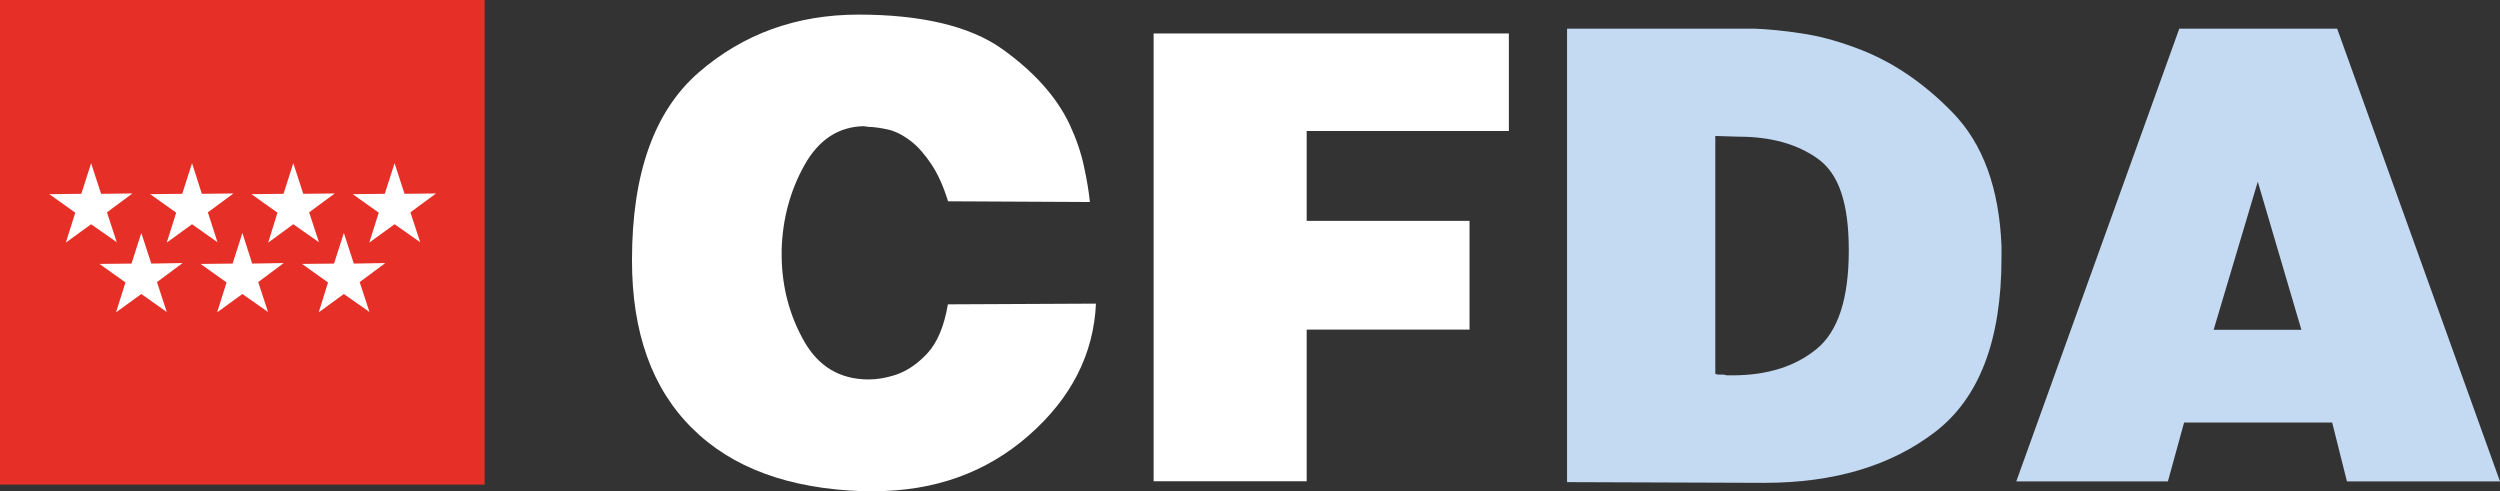 <?xml version="1.0" encoding="UTF-8"?>
<svg id="Capa_2" data-name="Capa 2" xmlns="http://www.w3.org/2000/svg" viewBox="0 0 140.47 27.6">
  <rect x="0" y="0" width="140.47" height="27.6" fill="#333333" stroke="none"/>
  <defs>
    <style>
      .cls-1 {
        fill: #c4d9f2;
      }

      .cls-2 {
        fill: #fff;
      }

      .cls-3 {
        fill: #e63027;
      }
    </style>
  </defs>
  <g id="Capa_1-2" data-name="Capa 1">
    <g>
      <g>
        <path class="cls-2" d="M52.34,9.24c-.36-.54-.73-.97-1.12-1.28-.47-.37-.93-.6-1.36-.69-.43-.09-.78-.14-1.05-.14l-.28-.04c-1.42.03-2.53.76-3.33,2.19s-1.23,3.02-1.28,4.75v.43c.03,1.71.45,3.28,1.26,4.71s2.02,2.15,3.63,2.15c.24,0,.47-.02.71-.06s.49-.1.75-.18c.66-.21,1.27-.62,1.83-1.22.56-.6.95-1.52,1.16-2.76l8.32-.04c-.13,2.84-1.39,5.31-3.77,7.4-2.38,2.09-5.29,3.14-8.74,3.14h-.55c-4.18-.13-7.4-1.31-9.64-3.55-2.25-2.23-3.37-5.38-3.37-9.43,0-4.87,1.25-8.38,3.75-10.55,2.5-2.17,5.5-3.25,8.99-3.25s6.23.64,8.03,1.91c1.8,1.28,3.07,2.69,3.81,4.24.37.79.64,1.57.81,2.35.17.78.28,1.45.34,2.03l-7.97-.04c-.26-.84-.57-1.53-.93-2.07Z"/>
        <path class="cls-2" d="M84.78,1.88v5.48h-11.36v5.05h9.15v6.11h-9.15v8.52h-8.6V1.88h19.96Z"/>
        <path class="cls-1" d="M98.58,1.61c.76.03,1.63.11,2.6.26.97.14,1.96.4,2.96.77,2.02.71,3.88,1.94,5.58,3.69,1.7,1.75,2.61,4.25,2.74,7.49v.67c0,4.61-1.24,7.87-3.73,9.78-2.49,1.91-5.69,2.86-9.6,2.86l-11.08-.04V1.61h10.53ZM96.38,21.01c.08.03.16.04.24.04h.24c.08.03.16.04.24.04h.24c1.94,0,3.52-.49,4.73-1.48,1.21-.99,1.81-2.83,1.81-5.54s-.58-4.32-1.74-5.15-2.64-1.24-4.46-1.24l-1.3-.04v13.37Z"/>
        <path class="cls-1" d="M131.32,1.61l9.15,25.44h-8.6l-.83-3.31h-8.32l-.91,3.31h-8.52L122.45,1.61h8.87ZM129.31,18.53l-2.45-8.32-2.48,8.32h4.93Z"/>
      </g>
      <g>
        <rect class="cls-3" y="0" width="27.23" height="27.23"/>
        <polygon class="cls-2" points="5.12 9.17 4.57 10.89 2.77 10.91 4.23 11.95 3.7 13.63 5.12 12.6 6.56 13.61 6.01 11.93 7.44 10.87 5.68 10.89 5.12 9.17"/>
        <polygon class="cls-2" points="10.79 9.17 10.24 10.89 8.44 10.91 9.9 11.95 9.37 13.63 10.79 12.6 12.22 13.61 11.68 11.93 13.12 10.87 11.34 10.89 10.79 9.17"/>
        <polygon class="cls-2" points="16.48 9.17 15.93 10.89 14.13 10.91 15.59 11.95 15.07 13.63 16.48 12.6 17.92 13.61 17.37 11.93 18.81 10.87 17.04 10.89 16.48 9.17"/>
        <polygon class="cls-2" points="13.62 13.09 13.07 14.81 11.27 14.83 12.73 15.87 12.2 17.55 13.62 16.52 15.06 17.53 14.51 15.85 15.94 14.78 14.17 14.81 13.62 13.09"/>
        <polygon class="cls-2" points="7.94 13.09 7.39 14.81 5.59 14.83 7.05 15.87 6.52 17.55 7.94 16.52 9.37 17.53 8.82 15.85 10.26 14.78 8.5 14.81 7.94 13.09"/>
        <polygon class="cls-2" points="19.32 13.09 18.77 14.81 16.97 14.83 18.43 15.87 17.91 17.55 19.32 16.52 20.76 17.53 20.21 15.85 21.65 14.78 19.88 14.81 19.32 13.09"/>
        <polygon class="cls-2" points="22.17 9.17 21.62 10.89 19.82 10.91 21.28 11.95 20.75 13.63 22.17 12.6 23.61 13.61 23.06 11.93 24.5 10.87 22.73 10.89 22.17 9.17"/>
      </g>
    </g>
  </g>
</svg>